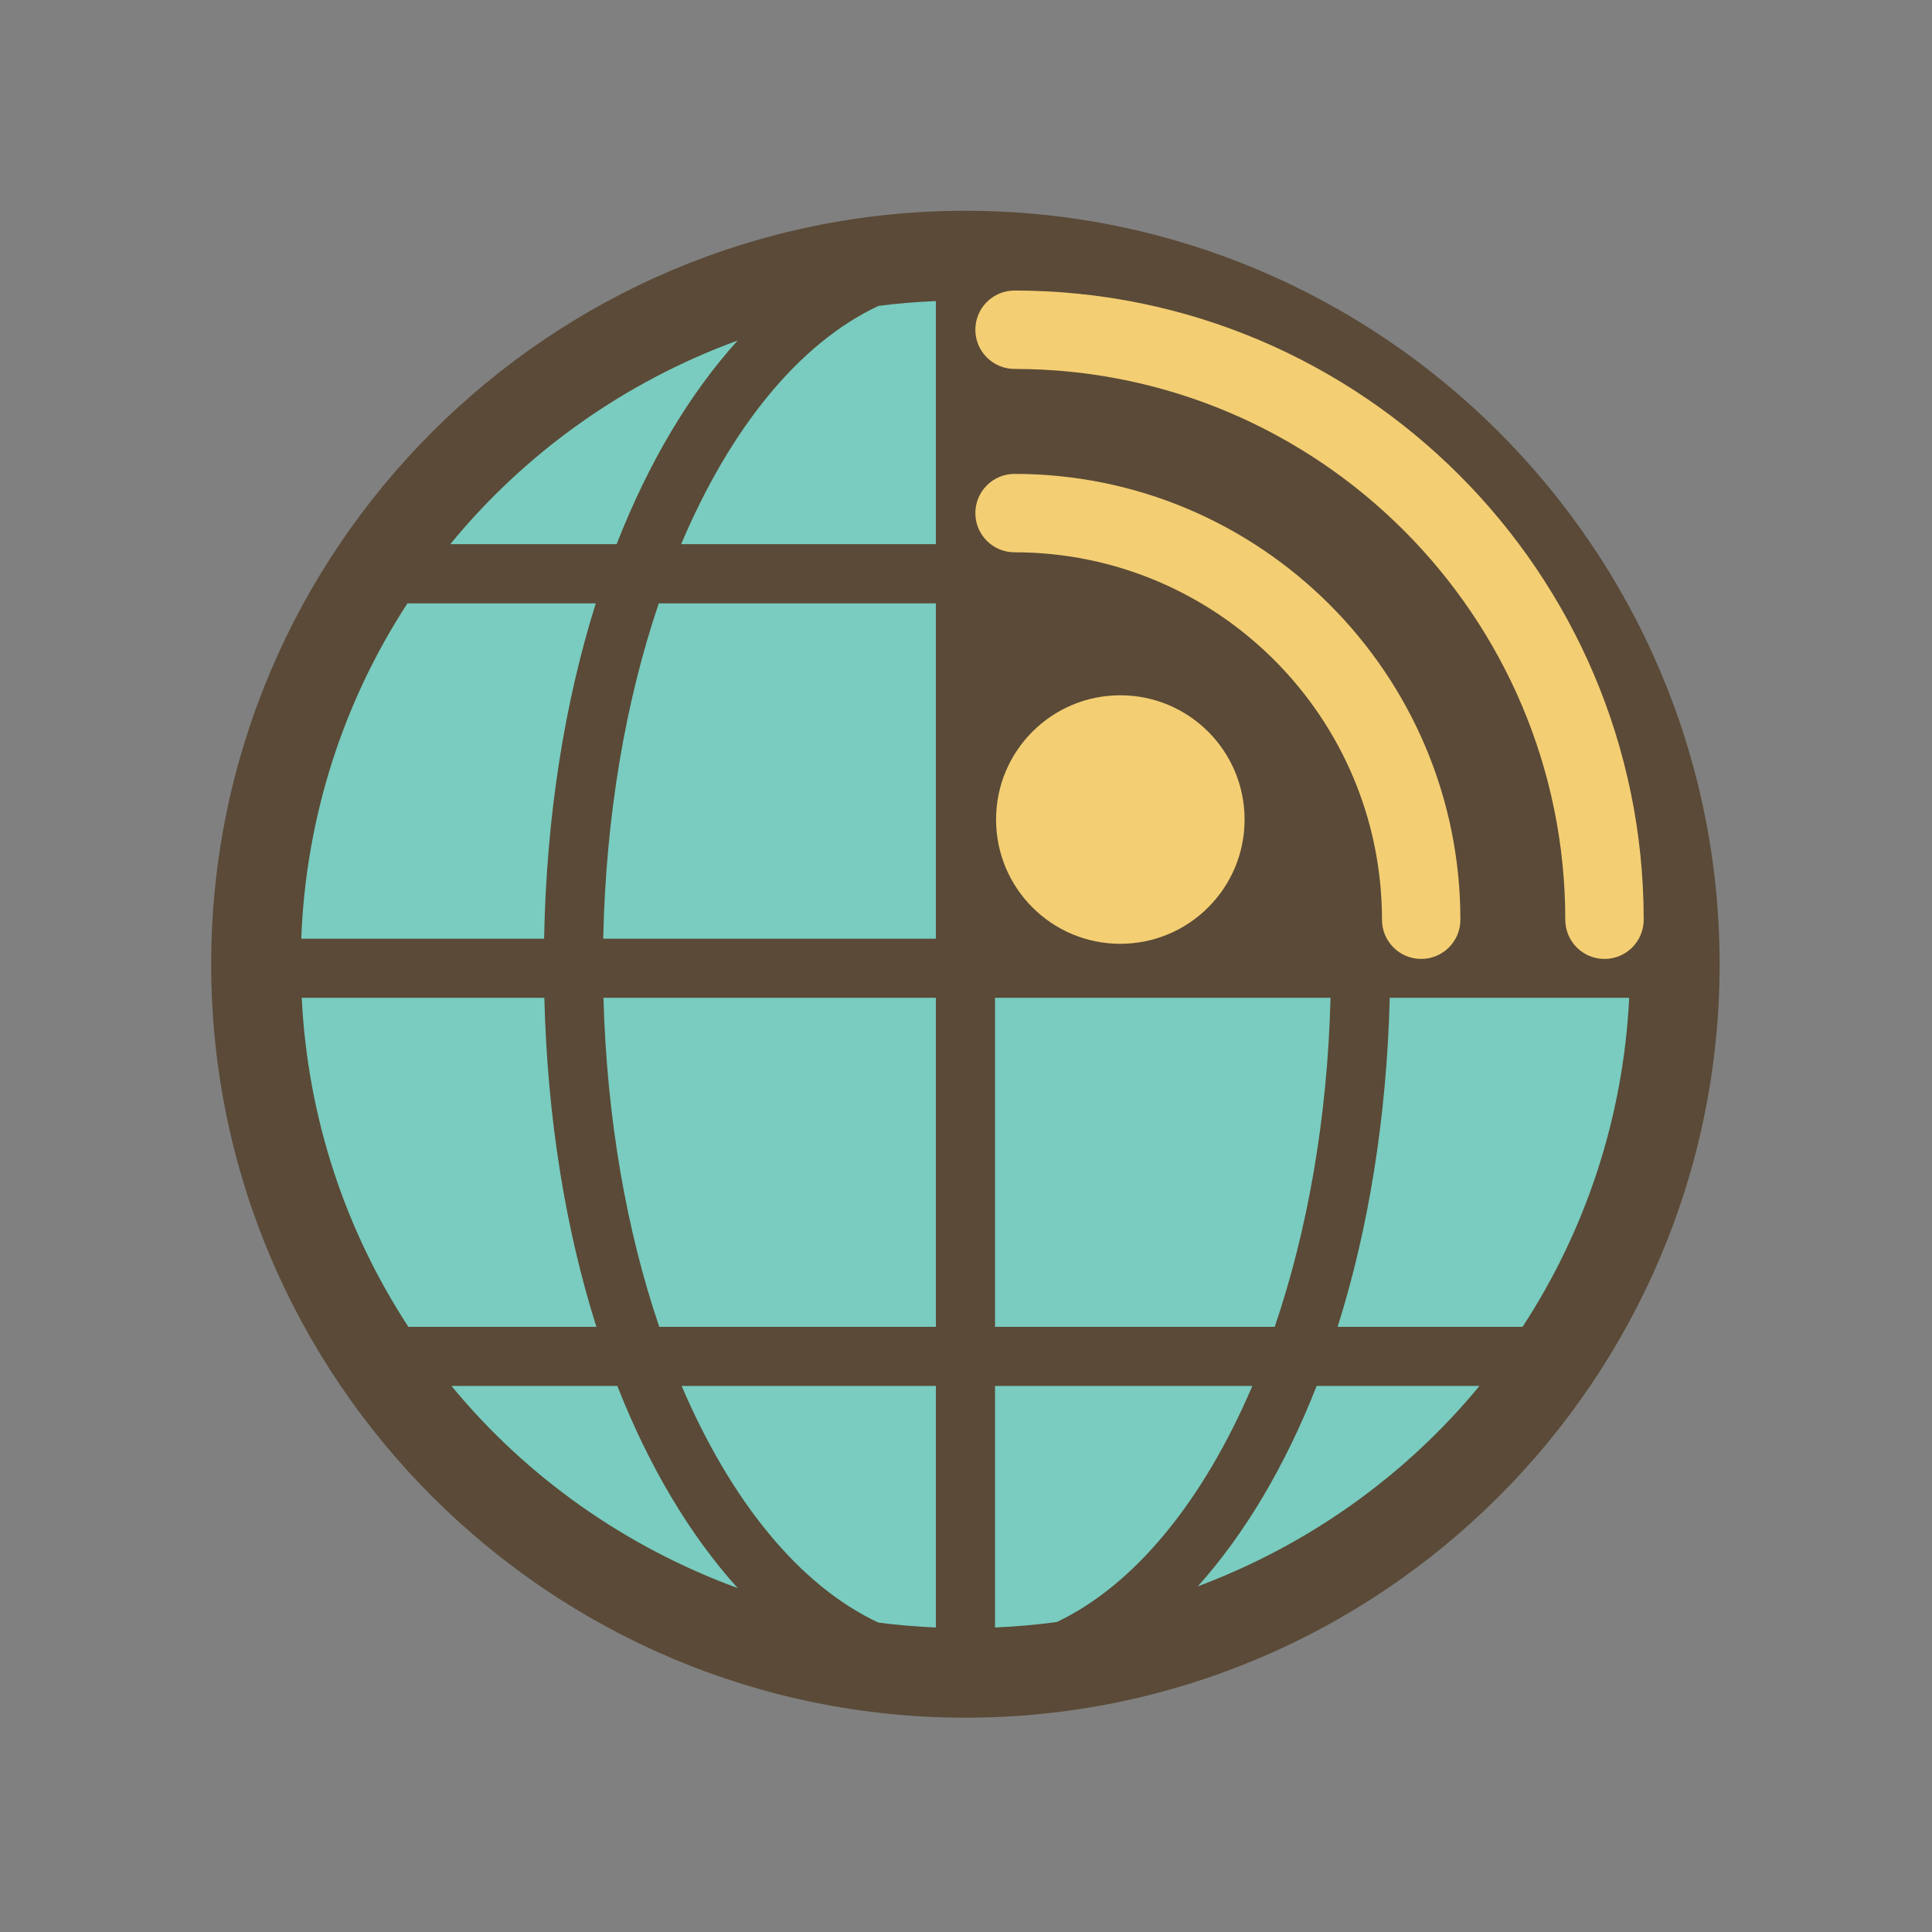 <?xml version="1.0" standalone="no"?><!DOCTYPE svg PUBLIC "-//W3C//DTD SVG 1.1//EN" "http://www.w3.org/Graphics/SVG/1.1/DTD/svg11.dtd"><svg t="1722484465238" class="icon" viewBox="0 0 1024 1024" version="1.1" xmlns="http://www.w3.org/2000/svg" p-id="31942" xmlns:xlink="http://www.w3.org/1999/xlink" width="200" height="200"><rect x="0" y="0" width="1024" height="1024" fill="#808080" stroke="none"/><path d="M511.713 894.438c-211.623 0-383.809-171.985-383.809-383.374 0-211.249 172.062-383.218 383.56-383.374 211.843 0 384 171.985 384 383.374S723.307 894.438 511.713 894.438z" fill="#FFFFFF" p-id="31943"></path><path d="M511.713 111.715h-0.249c-220.264 0.157-399.533 179.237-399.533 399.348 0 220.201 179.394 399.348 399.783 399.348 220.453 0 399.725-179.147 399.725-399.348 0-220.203-179.273-399.348-399.726-399.348z" fill="#5a4a37" p-id="31944" data-spm-anchor-id="a313x.search_index.0.i46.253e3a81A1aTIT" class="selected"></path><path d="M390.973 180.477c-25.395 28.079-47.235 64.646-64.145 107.948h-88.167c39.747-48.544 92.349-86.045 152.312-107.948zM215.947 319.782h99.837c-16.536 52.57-26.206 112.97-27.392 177.738H159.664c2.495-65.39 22.712-126.167 56.283-177.738zM216.445 703.249c-33.133-50.666-53.35-110.258-56.532-174.404h128.603c1.559 63.522 11.233 122.737 27.58 174.404h-99.652zM239.284 734.574h87.917c16.849 42.928 38.565 79.183 63.771 107.137-59.648-21.839-112.065-58.967-151.688-107.137zM496.053 862.615c-10.297-0.499-20.465-1.249-30.514-2.623-41.807-19.53-78.122-64.33-104.265-125.418h134.778v128.041zM496.053 703.249H349.418c-17.348-50.979-27.83-110.508-29.577-174.404h176.212v174.404zM496.053 497.521H319.716c1.37-65.205 11.856-125.855 29.449-177.738h146.887v177.738zM496.053 288.425H361.022c26.021-61.525 62.586-106.639 104.582-126.293 9.984-1.31 20.153-2.121 30.449-2.559v128.852z" fill="#79CCBF" p-id="31945"></path><path d="M516.956 271.953c0-11.482 9.297-20.779 20.779-20.779 130.286 0 236.302 106.016 236.302 236.302 0 11.482-9.297 20.779-20.779 20.779s-20.779-9.297-20.779-20.779c0-107.386-87.358-194.745-194.745-194.745-11.482 0-20.779-9.297-20.779-20.779z" fill="#F4CE73" p-id="31946"></path><path d="M705.212 528.846c-1.623 63.896-12.229 123.424-29.577 174.404H527.378V528.846h177.835z" fill="#79CCBF" p-id="31947"></path><path d="M527.937 434.376c0-36.379 29.453-65.86 65.832-65.86 36.379 0 65.892 29.482 65.892 65.86s-29.513 65.86-65.892 65.86c-36.38 0-65.832-29.482-65.832-65.86z" fill="#F4CE73" p-id="31948"></path><path d="M560.197 859.682c-10.795 1.499-21.715 2.435-32.82 2.933V734.574h136.401c-25.958 60.713-62.087 105.326-103.581 125.108zM634.889 840.775c24.897-27.769 46.299-63.772 62.96-106.201h86.297c-39.124 47.485-90.54 84.238-149.257 106.201zM806.982 703.249h-98.026c16.347-51.666 26.019-110.882 27.641-174.404H863.517c-3.185 64.144-23.402 123.738-56.535 174.404z" fill="#79CCBF" p-id="31949"></path><path d="M850.412 508.256c-11.482 0-20.779-9.297-20.779-20.779 0-160.989-130.91-291.93-291.898-291.93-11.482 0-20.779-9.297-20.779-20.779s9.297-20.779 20.779-20.779c183.886 0 333.456 149.599 333.456 333.488 0 11.482-9.296 20.779-20.779 20.779z" fill="#F4CE73" p-id="31950"></path></svg>